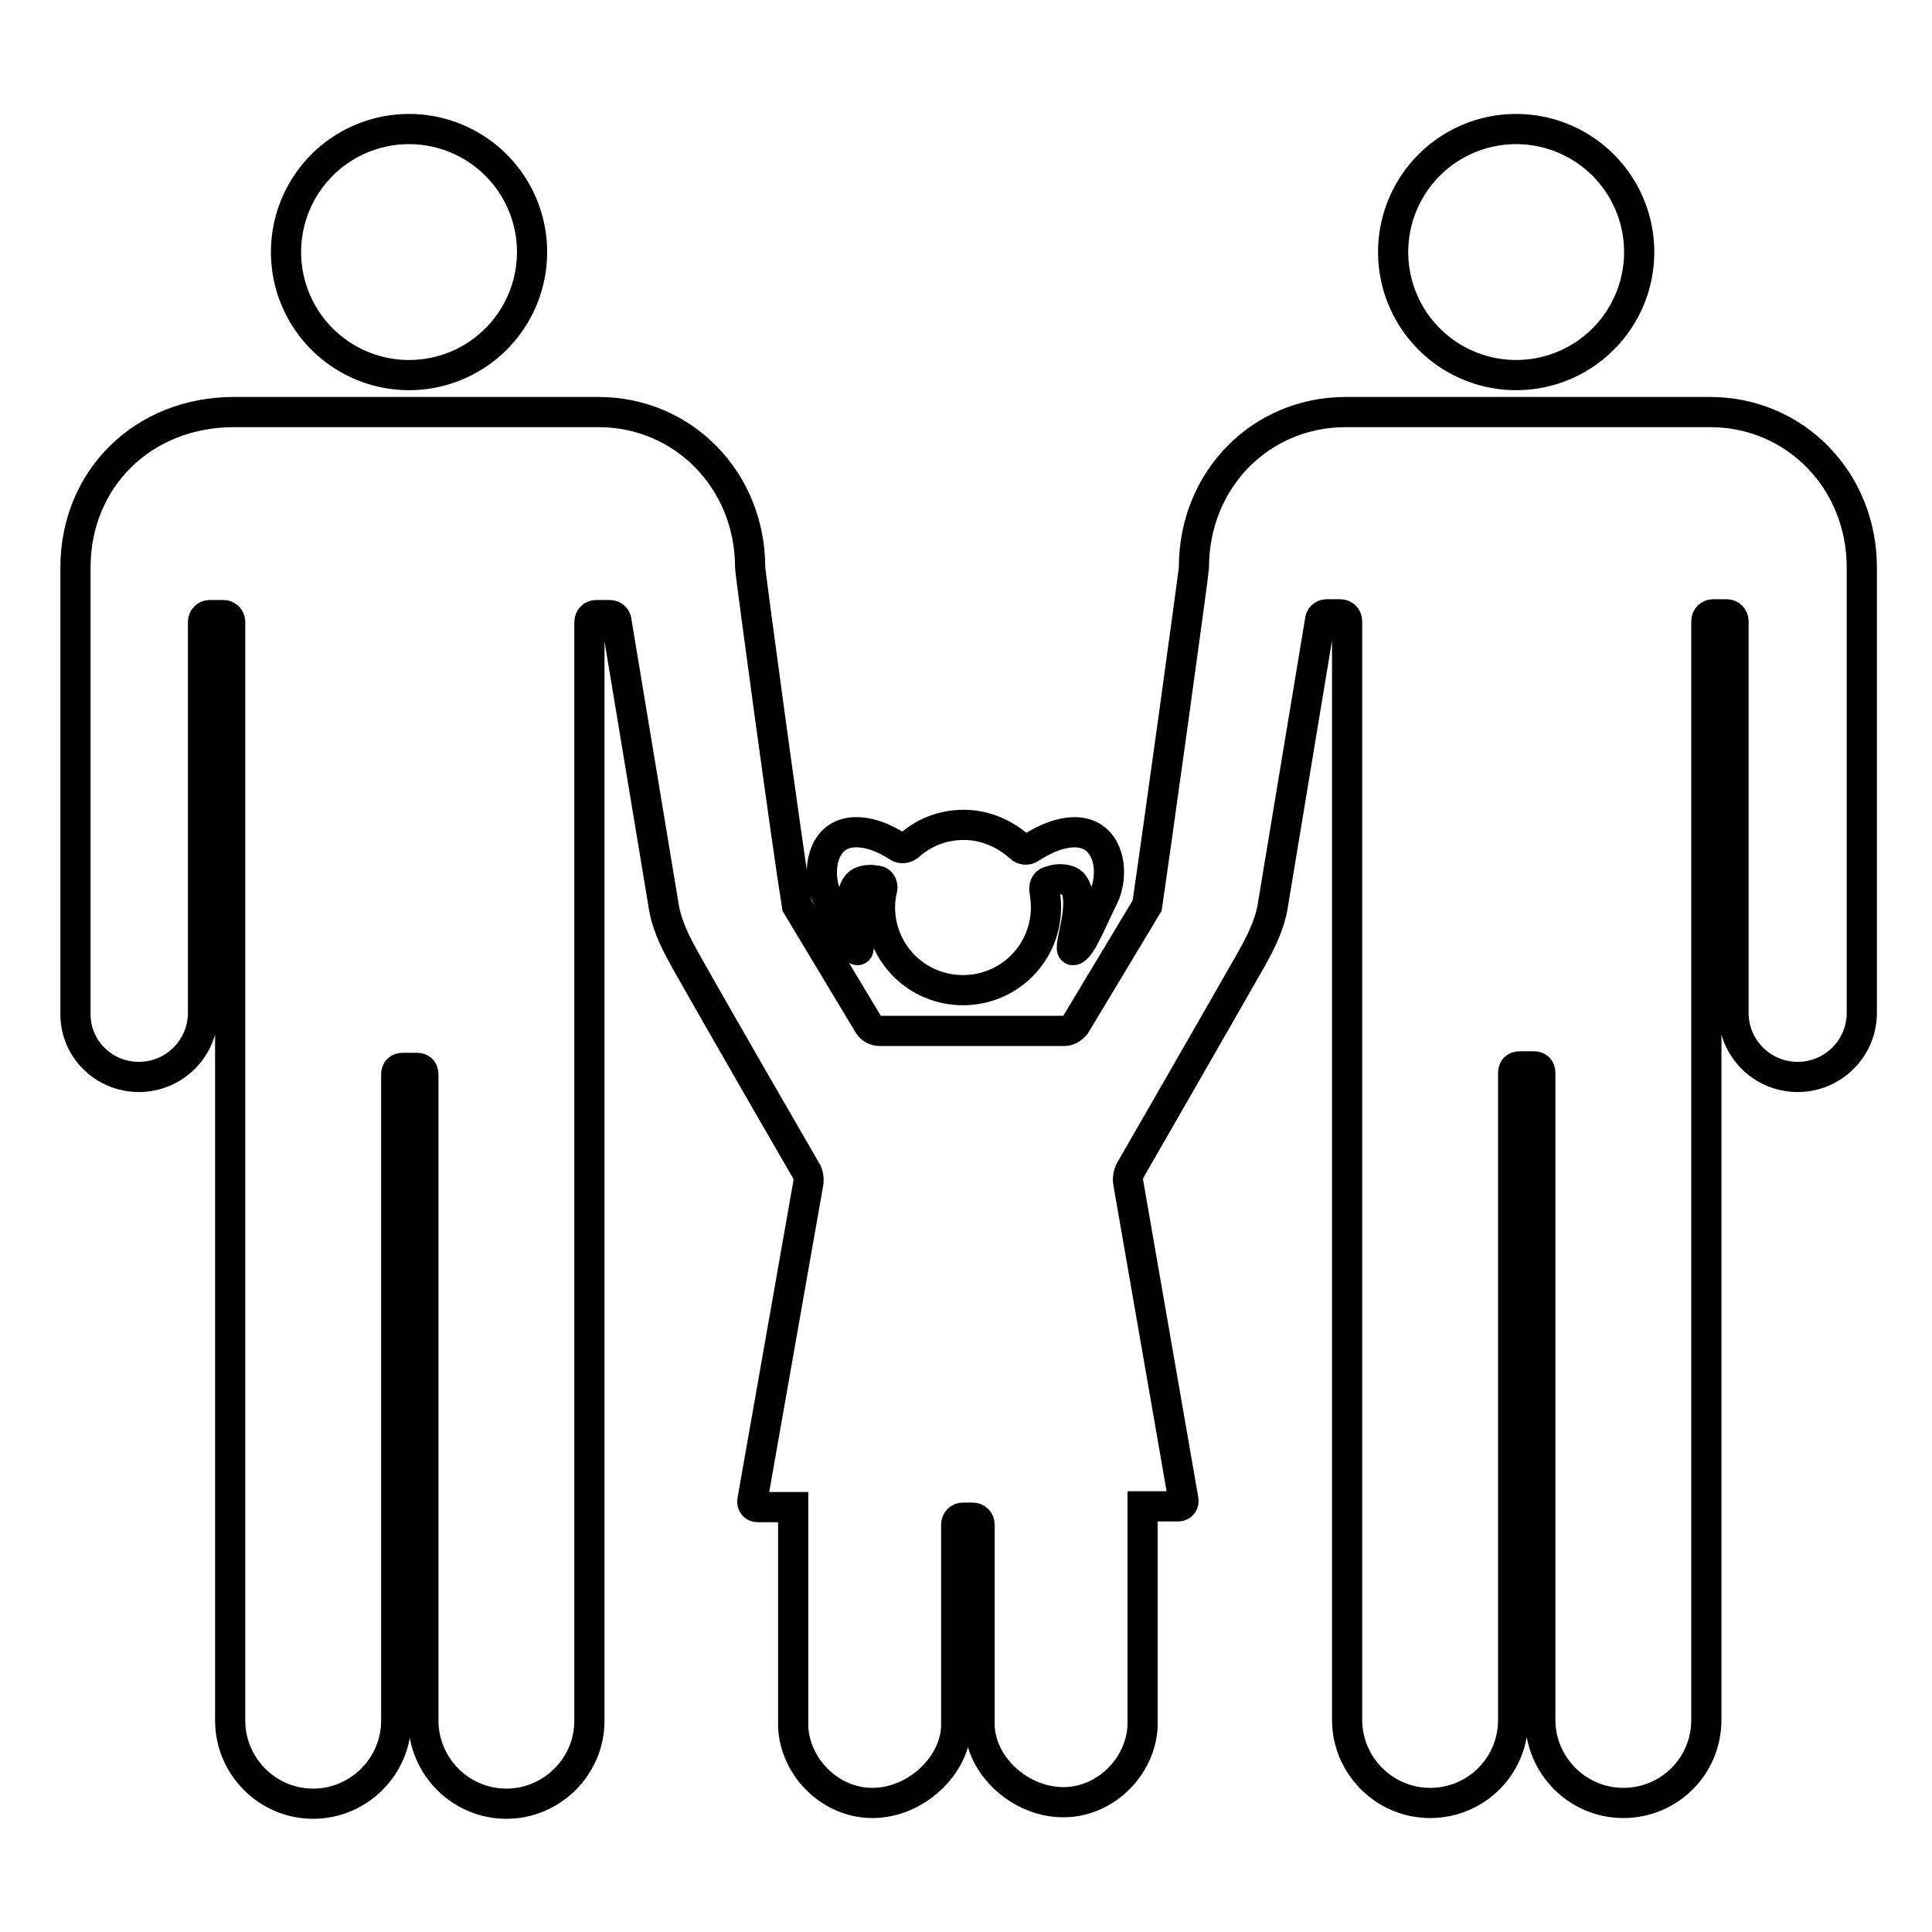 <?xml version="1.0" encoding="utf-8"?>
<!-- Svg Vector Icons : http://www.onlinewebfonts.com/icon -->
<!DOCTYPE svg PUBLIC "-//W3C//DTD SVG 1.1//EN" "http://www.w3.org/Graphics/SVG/1.1/DTD/svg11.dtd">
<svg version="1.1" xmlns="http://www.w3.org/2000/svg" xmlns:xlink="http://www.w3.org/1999/xlink" x="0px" y="0px" viewBox="0 0 256 256" enable-background="new 0 0 256 256" xml:space="preserve">
<g><g><g><g><path stroke-width="4" fill-opacity="0" stroke="#000000"  d="M37.9 33.4a16.3 16.3 0 1 0 32.6 0a16.3 16.3 0 1 0 -32.6 0z"/><path stroke-width="4" fill-opacity="0" stroke="#000000"  d="M184.6 33.4a16.3 16.3 0 1 0 32.6 0a16.3 16.3 0 1 0 -32.6 0z"/><path stroke-width="4" fill-opacity="0" stroke="#000000"  d="M142.2,125.9c1-0.1,2.5-4,4-7c1.5-3,0.9-8.2-3.3-8.6c-2.3-0.2-4.7,1-6.4,2.1c-0.4,0.3-1,0.2-1.3-0.1c-2-1.8-4.6-3-7.5-3c-2.8,0-5.3,1-7.3,2.8c-0.4,0.3-1,0.4-1.4,0.1c-1.7-1.1-3.9-2.1-6.1-1.9c-4.2,0.4-4.7,5.7-3.3,8.6c1.5,3,3,6.8,4,7c0.9,0.1-2-6.7,0.1-8.8c0.4-0.4,1.2-0.5,1.7-0.5c0.3,0,0.6,0.1,0.9,0.1c0.5,0.1,0.7,0.7,0.6,1.1c-0.2,0.8-0.3,1.6-0.3,2.4c0,6.1,4.9,11,11,11s11-4.9,11-11c0-0.8-0.1-1.5-0.2-2.2c-0.1-0.5,0.1-1.1,0.6-1.2c0.6-0.2,1-0.3,1.4-0.3c0.5,0,1.3,0.1,1.7,0.5C144.2,119.2,141.3,126,142.2,125.9z"/><path stroke-width="4" fill-opacity="0" stroke="#000000"  d="M18.4,142.7c4.7,0,8.5-3.8,8.5-8.5V82.4c0-0.5,0.4-0.9,0.9-0.9h1.8c0.5,0,0.9,0.4,0.9,0.9v145.6c0,6,4.9,11,11,11c6,0,11-4.9,11-11c0,0,0-85.6,0-85.6c0-0.6,0.3-0.9,0.9-0.9h1.8c0.6,0,0.9,0.3,0.9,0.9c0,0,0,85.6,0,85.6c0,6,4.9,11,11,11c6,0,11-4.9,11-11c0,0,0-145.6,0-145.6c0-0.5,0.4-0.9,0.9-0.9h1.8c0.5,0,0.9,0.4,0.9,0.9l6.3,38c0.5,2.7,1.9,5.2,2.9,7c4.9,8.7,15.9,27.7,15.9,27.7c0.3,0.4,0.4,1.2,0.3,1.7l-7.4,42c-0.1,0.5,0.2,0.9,0.7,0.9h4.7v28.9c0.1,5.3,4.7,10.3,10.5,10.3c5.8,0,11-5,11.1-10.2V202c0-0.5,0.4-0.9,0.9-0.9h1.3c0.5,0,0.9,0.4,0.9,0.9v26.6c0.1,5.3,5.3,10.2,11.1,10.2c5.8,0,10.4-5,10.5-10.3v-28.9h4.7c0.5,0,0.8-0.4,0.7-0.9l-7.3-42c-0.1-0.5,0-1.2,0.3-1.7c0,0,11-19.1,15.9-27.7c1-1.8,2.4-4.3,2.9-7l6.3-38c0-0.5,0.4-0.9,0.9-0.9h1.8c0.5,0,0.9,0.4,0.9,0.9v145.6c0,6,4.9,11,11,11s11-4.9,11-11c0,0,0-85.7,0-85.7c0-0.6,0.3-0.9,0.9-0.9h1.8c0.6,0,0.9,0.3,0.9,0.9c0,0,0,85.6,0,85.7c0,6,4.9,11,11,11s11-4.9,11-11c0,0,0-145.6,0-145.6c0-0.5,0.4-0.9,0.9-0.9h1.8c0.5,0,0.9,0.4,0.9,0.9v51.9c0,4.7,3.8,8.5,8.5,8.5s8.5-3.8,8.5-8.5c0,0,0-58.3,0-59c0-11.6-8.9-20.6-20.1-20.6c-0.3,0-48,0-48.3,0c-11.2,0-20.1,8.9-20.1,20.6c0,0.6-5,36.7-6.2,44.8l-9.5,15.8c-0.3,0.4-0.9,0.8-1.4,0.8h-11.2h-2.2h-11.2c-0.5,0-1.1-0.3-1.4-0.8l-9.5-15.8c-1.3-8-6.2-44.1-6.2-44.8c0-11.6-8.9-20.6-20.1-20.6c-0.3,0-48,0-48.3,0C18.9,54.6,10,63.5,10,75.2c0,0.7,0,59,0,59C9.9,138.9,13.7,142.7,18.4,142.7z"/></g></g><g></g><g></g><g></g><g></g><g></g><g></g><g></g><g></g><g></g><g></g><g></g><g></g><g></g><g></g><g></g></g></g>
</svg>